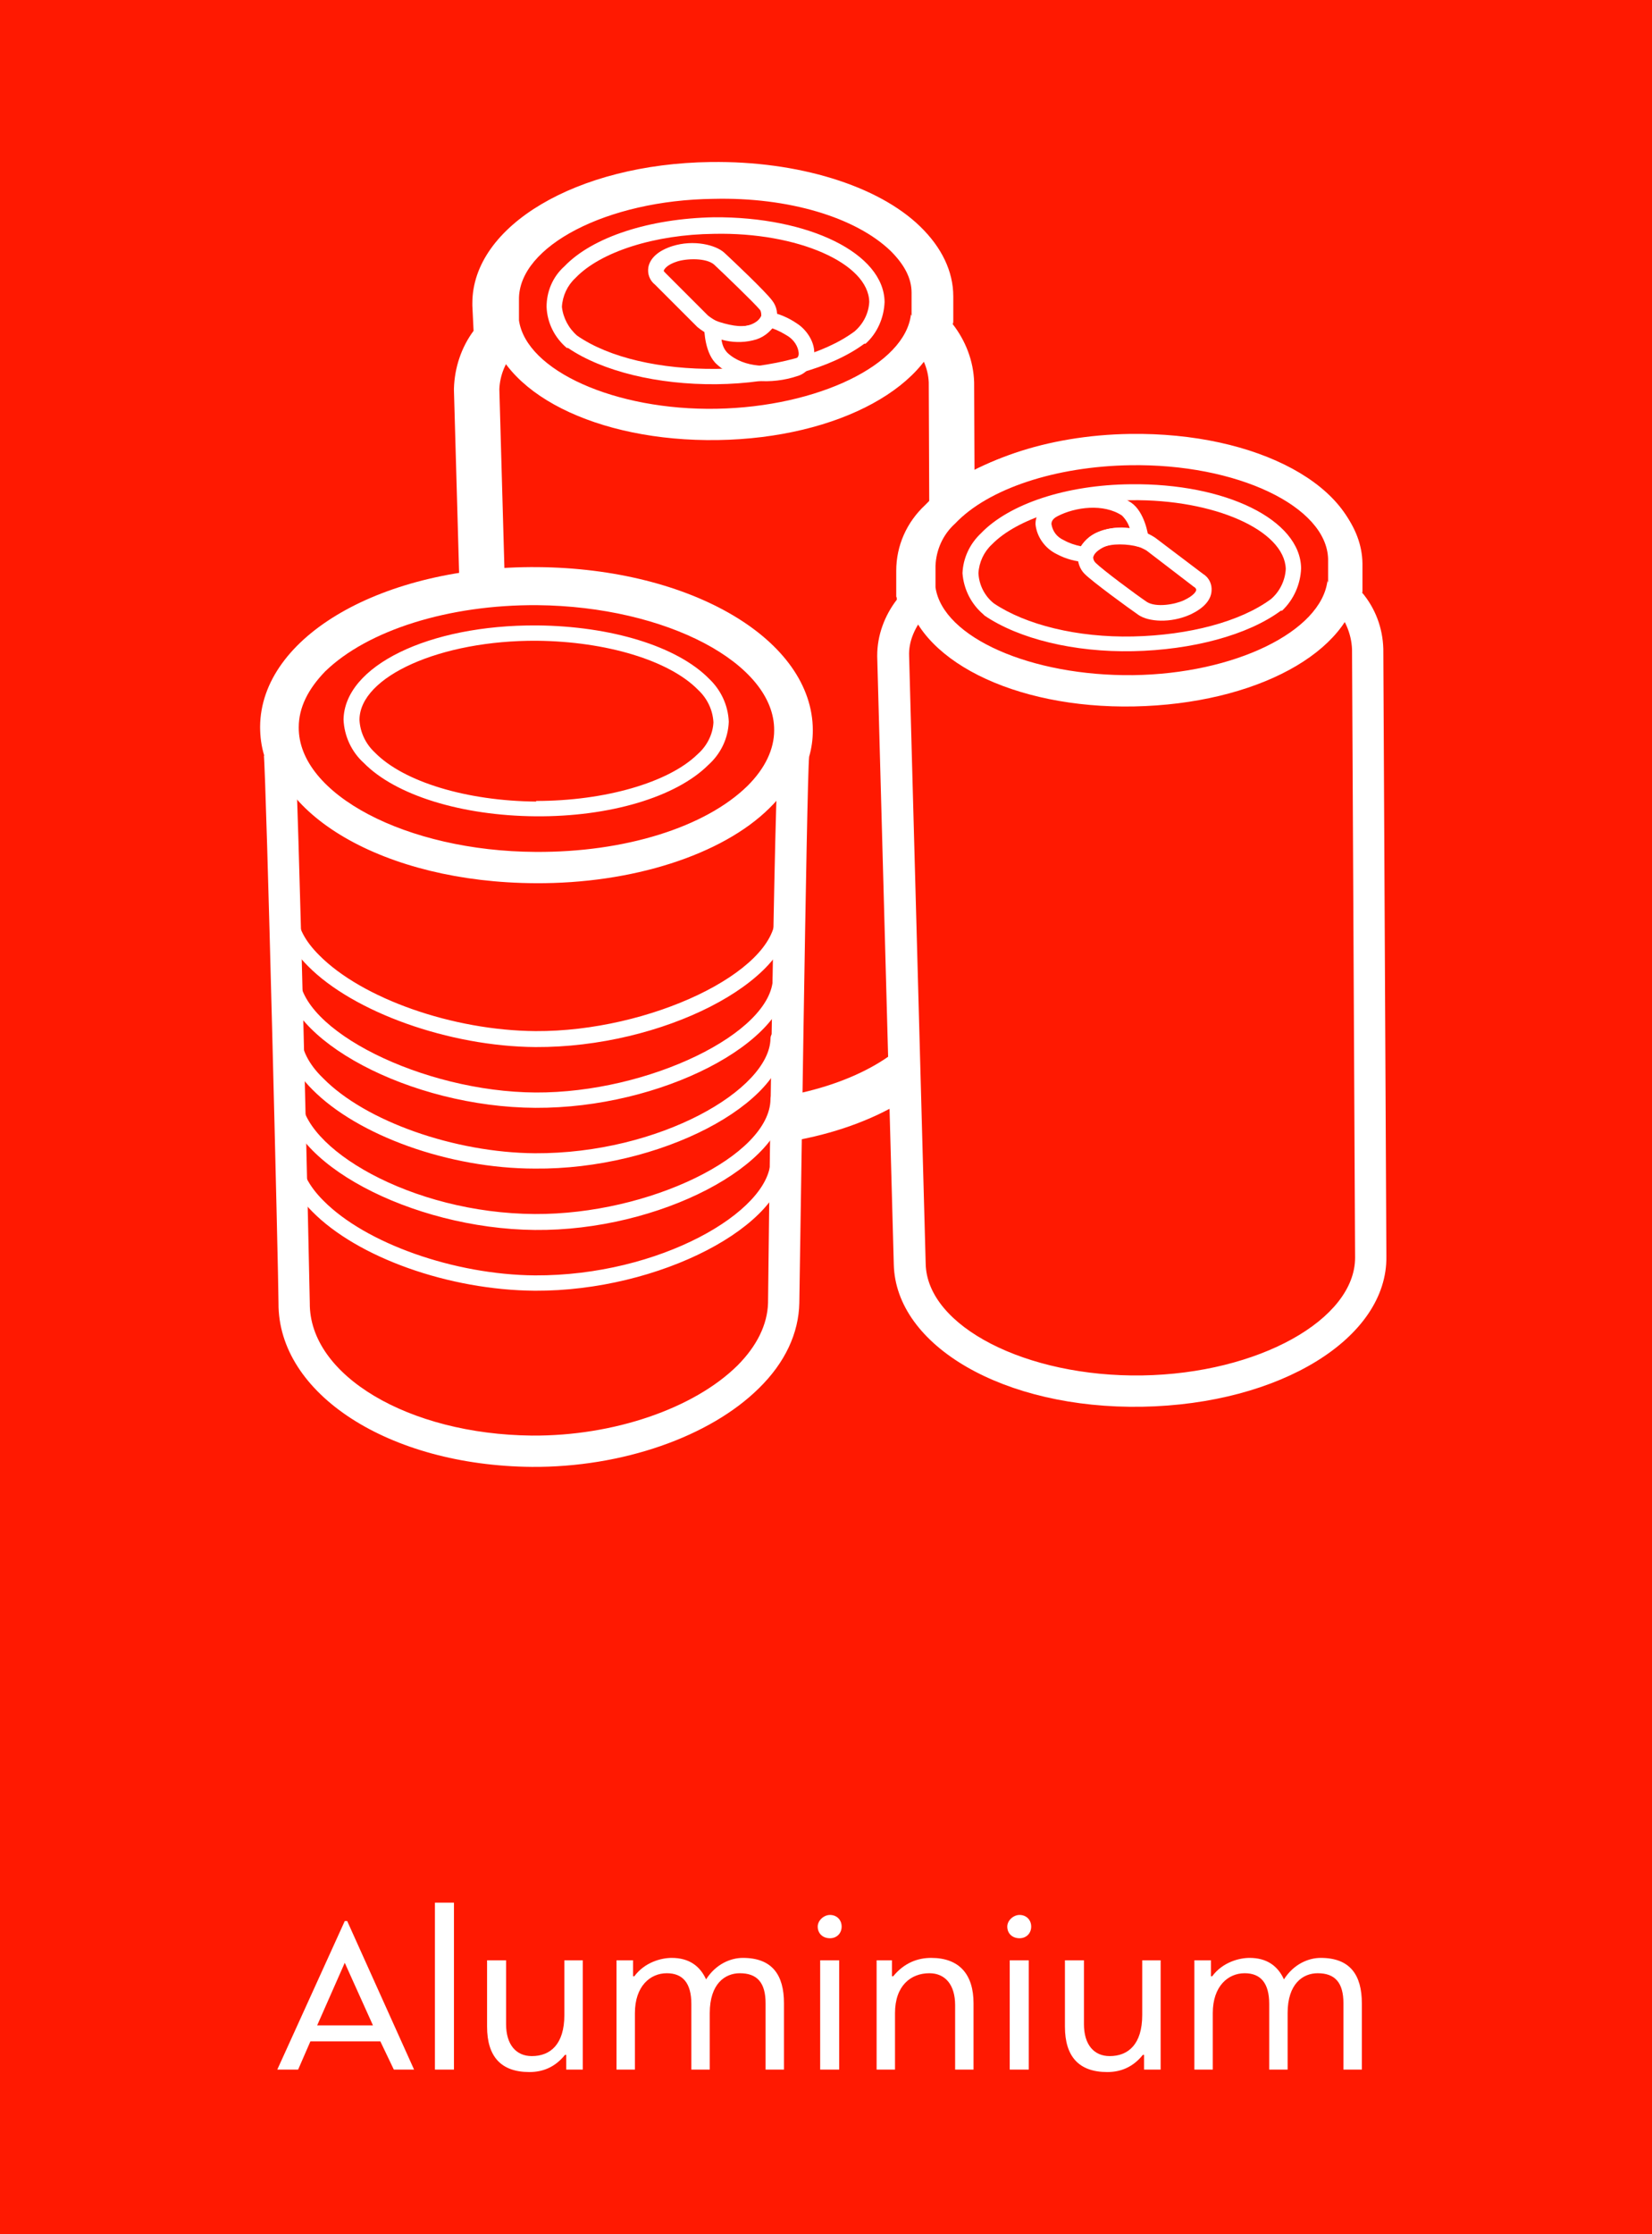<?xml version="1.0" encoding="utf-8"?>
<!-- Generator: Adobe Illustrator 26.3.1, SVG Export Plug-In . SVG Version: 6.00 Build 0)  -->
<svg version="1.1" id="Layer_1" xmlns="http://www.w3.org/2000/svg" xmlns:xlink="http://www.w3.org/1999/xlink" x="0px" y="0px"
	 viewBox="0 0 269.3 364" style="enable-background:new 0 0 269.3 364;" xml:space="preserve">
<style type="text/css">
	.st0{fill:#FF1901;}
	.st1{fill:#FFFFFF;}
</style>
<g id="background">
	<rect class="st0" width="269.3" height="364"/>
</g>
<g id="copy_icons">
	<g>
		<path class="st0" d="M155.5,161.2l-0.4-98.9c-0.2-3.2-1.5-6.3-3.7-8.6l0.3-1.4v-3.9C151.6,38,135.6,29.8,116,30.1
			s-35.3,9-35.2,19.5c0,0.4,0.1,3.4,0.2,3.8l0,0c0.1,0.5,0.2,0.9,0.3,1.4c-2.2,2.4-3.4,5.5-3.5,8.7l2.8,99
			c0.2,11.8,17.1,21,37.9,20.7s37.3-10.2,37.1-22"/>
		<path class="st1" d="M115.8,26.4C94,26.7,77,36.8,77,49.4v0.4c0,0,0.2,4,0.2,4.1l0,0c-2,2.7-3.1,6-3.2,9.4v0.3l2.8,99
			c0.1,4.6,2.2,9.1,6.2,13c7.6,7.3,20.8,11.5,35.4,11.3s27.8-4.9,35.1-12.5c3.8-3.9,5.8-8.5,5.7-13.2l0,0l-0.4-98.9
			c-0.1-3.5-1.4-6.8-3.5-9.5c0.1-0.2,0.1-0.3,0.1-0.5v-4c0-4.1-1.9-8-5.4-11.4c-6.9-6.7-20-10.7-34.1-10.5 M84.4,49.6v-0.2
			c0-7.2,12.9-15.3,31.5-15.6c12-0.2,23.4,3.1,28.9,8.4c2,2,3.1,4.1,3.1,6.3c0,0,0.1,2.3,0.1,3.4l-0.2,0.9c-0.1,0.3-0.1,0.6-0.1,0.9
			c0,0.9,0.3,1.7,0.9,2.4c1.7,1.6,2.7,3.9,2.8,6.2l0.4,99.1c-0.1,3-1.4,5.8-3.6,7.9c-5.9,6.1-17.4,10-29.9,10.2s-24.1-3.3-30.2-9.2
			c-2.5-2.5-3.9-5.2-3.9-7.9l-2.8-99l0,0c0.1-2.3,1-4.5,2.6-6.2c0.6-0.7,0.9-1.6,0.9-2.5c0-0.3-0.1-0.7-0.2-1l-0.2-0.8L84.4,49.6z"
			/>
		<path class="st0" d="M151.1,51.5h0.1v-3.8c-0.1-10.2-15.7-18.2-34.8-17.9s-34.4,8.8-34.2,19c0,0.4,0,3.3,0.1,3.7l0,0
			C83.7,62,98.8,69.3,117,69S150,61,151.1,51.5"/>
		<path class="st1" d="M116.3,27.3c-20.8,0.3-37,9.8-36.8,21.5l0.2,4C81.3,64,97.3,72,117,71.7s35.4-8.9,36.7-20
			c0-0.1,0.1-0.2,0.1-0.3v-3.8c-0.2-4-2-7.7-5-10.4C142.3,30.9,129.8,27,116.3,27.3 M84.6,48.8c-0.1-8.7,14.4-16.2,31.7-16.4
			c12.2-0.3,23.2,3,28.9,8.5c2.2,2.2,3.4,4.4,3.4,6.8v3.8c0-0.1-0.1-0.2-0.1-0.3c-0.9,8.2-15.2,15.1-31.7,15.4s-31-6.2-32.2-14.4
			L84.6,48.8z"/>
		<path class="st0" d="M223.4,204.7l-0.4-99c-0.2-3.2-1.5-6.3-3.8-8.6l0.4-1.3v-4c-0.1-10.4-16.1-18.6-35.7-18.3
			s-35.5,9.1-35.3,19.5c0,0.4,0.1,3.4,0.2,3.8l0,0c0.1,0.4,0.2,0.9,0.3,1.3c-2.2,2.4-3.4,5.5-3.5,8.8l2.8,98.9
			c0.2,11.8,17.1,21.1,37.9,20.8S223.6,216.4,223.4,204.7"/>
		<path class="st1" d="M183.7,71c-13.8,0.2-26.4,4.5-32.9,11.3c-3,2.8-4.7,6.6-4.7,10.7v4.2c0.1,0.2,0.1,0.3,0.1,0.5
			c-2,2.6-3.2,5.8-3.2,9.1v0.2l2.7,99c0.3,13.3,18,23.6,40.5,23.2s40-11.2,39.8-24.5l0,0l-0.5-99c-0.1-3.4-1.3-6.6-3.5-9.2h0.1v-4.7
			C221.9,79.8,205,70.6,183.7,71 M151.2,93c-0.1-2.5,1-4.9,3.2-7.2c5.7-5.8,16.9-9.5,29.4-9.7c17.8-0.3,33,6.9,33.2,15.8v3.5
			l-0.2,1.1c-0.1,0.2-0.1,0.4-0.1,0.6c0,0.6,0.2,1.3,0.7,1.7c1.8,1.9,2.9,4.4,3,7l0.5,99.1c0,10.1-15.8,18.9-34.7,19.2
			s-35.1-8-35.3-18.2l-2.7-99c-0.1-2.4,0.9-4.7,2.8-7c0.5-0.7,0.7-1.6,0.5-2.4l-0.2-1L151.2,93z"/>
		<path class="st0" d="M219,94.9h0.1v-3.8C219,80.9,203.4,73,184.3,73.3s-34.5,8.8-34.3,18.9c0,0.4,0,3.4,0.1,3.8l0,0
			c1.4,9.6,16.5,16.9,34.7,16.6S217.9,104.5,219,94.9"/>
		<path class="st1" d="M184.2,70.7c-13.5,0.2-25.8,4.4-32.2,11c-3.1,3.2-4.7,6.9-4.6,10.6l0.2,4c1.6,11.1,17.6,19.2,37.3,18.8
			s35.4-8.8,36.6-19.9l0.2-0.3v-3.8C221.5,79.3,205,70.4,184.2,70.7 M152.5,92.2c0.1-2.6,1.2-5.1,3.2-6.9c5.4-5.7,16.4-9.3,28.5-9.5
			c17.4-0.3,32.1,6.7,32.3,15.3V95c0-0.1-0.1-0.3-0.1-0.4c-1,8.3-15.2,15.2-31.7,15.4s-31-6.1-32.2-14.3V92.2z"/>
		<path class="st0" d="M129.4,122.8c0.4-1.2,0.6-2.5,0.6-3.8c0.1-13.2-18.9-24-42.4-24.1S45,105.3,44.9,118.5c0,1.4,0.2,2.7,0.6,4
			c0.5,1.4,2.4,87.2,2.4,89.8c-0.1,13.2,17.1,24,38.8,24.1s40.9-10.9,41-24.1C127.7,209.6,128.9,124.4,129.4,122.8"/>
		<path class="st1" d="M42.4,118.4c0,1.6,0.2,3.2,0.7,4.8c-0.1-0.1-0.1-0.2-0.1-0.3c0.4,3.3,2.4,85.1,2.4,89.4
			c-0.1,14.8,18,26.5,41.3,26.7c14.7,0.1,29-4.9,37-12.8c4.3-4.2,6.5-9,6.6-13.9s1.2-85.5,1.6-89c0.4-1.4,0.6-2.8,0.6-4.3l0,0
			c0-14.7-19.7-26.4-44.9-26.6S42.5,103.7,42.4,118.4 M86.7,233.9c-20.1-0.2-36.3-9.8-36.2-21.6c0-0.8-1.9-88.3-2.5-90.6
			c-0.4-1-0.5-2.1-0.5-3.2c0-11.6,18.4-21.2,40.1-21.1s39.9,10,39.8,21.6c0,1.1-0.1,2.1-0.5,3.1h0.1c-0.8,2.3-1.8,89.3-1.8,90.2
			c-0.1,3.5-1.8,7-5,10.2C113.1,229.5,100,234,86.7,233.9z"/>
		<path class="st1" d="M46,148.8c-0.1,2.9,1.4,5.8,4.2,8.6c7.4,7.5,23,13.1,37.1,13.2c20.6,0.1,41.6-10.6,41.6-21.3
			c0-0.7-0.5-1.2-1.2-1.2c-0.7-0.1-1.2,0.4-1.3,1.1v0.1c-0.1,9.1-20.5,18.8-39.1,18.7c-13.5-0.1-28.3-5.3-35.3-12.4
			c-2.3-2.3-3.5-4.6-3.5-6.8c0-0.7-0.5-1.2-1.2-1.2h-0.1c-0.6-0.1-1.1,0.4-1.2,1C46,148.7,46,148.7,46,148.8"/>
		<path class="st1" d="M46.2,158.7c0,10.7,20.7,21.7,41.1,21.8s41.2-10.6,41.2-21.2c0.1-0.7-0.4-1.2-1.1-1.3h-0.1
			c-0.7,0-1.3,0.6-1.3,1.3l0,0c-0.1,9-20.3,18.8-38.7,18.7s-38.6-10.2-38.5-19.2c0-0.7-0.6-1.3-1.3-1.3l0,0
			C46.8,157.5,46.3,158,46.2,158.7"/>
		<path class="st1" d="M46.6,168.7c-0.1,2.9,1.4,5.9,4.3,8.8c7.4,7.5,22.3,12.9,36.3,12.9c20.2,0.2,40.9-10.5,40.9-21.2
			c0.1-0.7-0.4-1.2-1.1-1.3h-0.1c-0.7,0-1.3,0.6-1.3,1.3l0,0c-0.1,8.3-18.1,18.8-38.4,18.7c-13.1-0.1-27.6-5.2-34.5-12.2
			c-2.4-2.3-3.6-4.8-3.6-7c0-0.7-0.6-1.3-1.3-1.3l0,0c-0.7,0-1.2,0.5-1.2,1.2C46.6,168.6,46.6,168.7,46.6,168.7"/>
		<path class="st1" d="M46.6,178.6c-0.1,10.7,20.4,21.6,40.6,21.8s40.9-10.6,40.9-21.2c0.1-0.7-0.4-1.2-1.1-1.3h-0.1
			c-0.7-0.1-1.2,0.4-1.3,1.1v0.1c-0.1,9.2-19.8,18.8-38.4,18.7C67,197.7,49.1,187,49.1,178.6c0-0.7-0.5-1.2-1.2-1.2h-0.1
			C47.1,177.4,46.6,177.9,46.6,178.6"/>
		<path class="st1" d="M46.6,188.6c-0.1,2.9,1.4,5.9,4.3,8.8c7.4,7.5,22.3,12.8,36.3,12.9c20.2,0.1,40.9-10.6,40.9-21.2
			c0.1-0.7-0.4-1.2-1.1-1.3h-0.1c-0.7,0-1.3,0.6-1.3,1.3l0,0c-0.1,8.3-18.1,18.8-38.4,18.7c-13.1-0.1-27.6-5.2-34.5-12.2
			c-2.4-2.4-3.6-4.8-3.6-7c0-0.7-0.6-1.3-1.3-1.3l0,0c-0.7,0-1.2,0.5-1.2,1.2C46.6,188.5,46.6,188.6,46.6,188.6"/>
		<path class="st0" d="M128.8,119c0.1-12.5-18.4-22.8-41.2-22.9s-41.4,9.9-41.5,22.4s18.4,22.8,41.2,22.9S128.7,131.5,128.8,119"/>
		<path class="st1" d="M49.5,105.8c-3.9,3.8-5.9,8.2-5.9,12.7c-0.1,14.1,19.1,25.3,43.7,25.4c15.7,0.1,30.4-4.6,38.1-12.2
			c3.9-3.8,5.9-8.2,5.9-12.7c0.1-14.1-19.1-25.3-43.7-25.5C71.9,93.4,57.2,98.1,49.5,105.8 M87.3,138.8c-21-0.1-38.7-9.4-38.6-20.3
			c0-3.2,1.5-6.2,4.3-9.1c6.9-6.7,20.1-10.9,34.6-10.8c21,0.2,38.7,9.5,38.6,20.4c0,3.1-1.5,6.2-4.3,9
			C115,134.8,101.8,138.9,87.3,138.8z"/>
		<path class="st1" d="M56,117.2c0.1,2.7,1.3,5.3,3.3,7.1c5.2,5.3,16,8.6,28,8.7s22.9-3.1,28.2-8.4c2-1.8,3.2-4.3,3.3-7l0,0
			c-0.1-2.7-1.3-5.2-3.2-7c-5.2-5.3-16-8.6-28.1-8.7c-17.6-0.1-31.4,6.6-31.5,15.4 M87.4,130.6c-11.3-0.1-21.6-3.2-26.3-8
			c-1.5-1.4-2.4-3.3-2.5-5.3c0-7.1,13.3-13,28.9-12.9c11.3,0.1,21.6,3.2,26.3,8c1.5,1.4,2.4,3.3,2.5,5.3c-0.1,2-1.1,3.9-2.6,5.2
			c-4.7,4.6-15.1,7.6-26.3,7.6L87.4,130.6z"/>
		<path class="st1" d="M116.4,35.4c-10.5,0.2-19.8,3.2-24.4,8c-1.9,1.7-2.9,4.1-2.9,6.6c0.1,2.6,1.3,5,3.3,6.7h0.2
			c5.6,3.8,14.6,6,24.2,5.9s18.7-2.6,24.1-6.6h0.2c1.9-1.7,3-4.2,3.1-6.8C144.1,41.3,131.9,35.3,116.4,35.4 M91.6,50L91.6,50
			c0.1-1.8,0.9-3.5,2.2-4.7c4.1-4.3,13-7.1,22.6-7.2c13.6-0.3,25.2,4.8,25.3,11.1l0,0c-0.1,1.9-1,3.6-2.4,4.8
			c-5,3.7-13.4,6-22.5,6.1s-17.5-1.8-22.7-5.4C92.7,53.5,91.8,51.8,91.6,50z"/>
		<path class="st1" d="M124,51.7c0,0-0.2,0.6-1.6,1.2s-4,0-5.9-0.7c-0.4-0.2-0.8-0.1-1.2,0.1c-0.3,0.3-0.5,0.7-0.5,1.1
			c0,0.4,0.1,4.3,2.1,6c3.5,3.2,9.1,3.2,13,1.9c1.5-0.4,2.6-1.7,2.8-3.3c0.3-2.1-1.2-4.3-2.8-5.3c-1.3-0.9-2.9-1.6-4.5-1.9
			C124.8,50.8,124.2,51.1,124,51.7 M123.3,55.2c1-0.3,1.9-0.9,2.6-1.7c0.9,0.3,1.8,0.8,2.6,1.3c0.9,0.6,1.6,1.6,1.7,2.7v0.2
			c0,0.2-0.1,0.8-1.2,1.2c-3.2,1.1-7.7,1.1-10.4-1.4c-0.6-0.6-0.9-1.4-1-2.3C119.4,55.8,121.5,55.8,123.3,55.2z"/>
		<path class="st1" d="M109.6,40.1L109.6,40.1c-2.2,0.7-3.6,1.9-3.9,3.4c-0.2,1.1,0.2,2.2,1.1,2.9l3.2,3.2l3.7,3.7
			c2.7,2.2,6.3,3,9.6,2c1.5-0.5,2.7-1.6,3.2-3c0.4-1.1,0.1-2.4-0.6-3.3c-1.1-1.5-6.4-6.5-7.8-7.8S113.1,39,109.6,40.1 M116.4,43.1
			c1.6,1.5,6.5,6.2,7.5,7.4c0.2,0.3,0.2,0.7,0.2,1c-0.4,0.7-1,1.2-1.7,1.4c-2.4,0.7-5,0.1-7-1.5l-3.5-3.5l-3.4-3.4
			c-0.2-0.2-0.3-0.3-0.3-0.4l0,0c0.1-0.3,0.6-1,2.2-1.5S115.1,42,116.4,43.1L116.4,43.1z"/>
		<path class="st1" d="M184.3,78.9c-10.5,0.1-19.8,3.2-24.4,8c-1.8,1.7-2.9,4-3,6.5c0.2,2.6,1.4,5,3.4,6.7l0.2,0.2
			c5.6,3.8,14.6,6,24.2,5.8s18.7-2.6,24.1-6.6h0.2c1.9-1.8,3-4.3,3.1-6.9C212,84.7,199.8,78.7,184.3,78.9 M159.5,93.4L159.5,93.4
			c0.1-1.8,0.9-3.5,2.2-4.7c4.1-4.2,13-7,22.6-7.2c13.6-0.2,25.1,4.9,25.3,11.2l0,0c-0.1,1.9-1,3.7-2.4,4.9
			c-5,3.7-13.4,5.9-22.5,6.1s-17.5-1.9-22.7-5.4C160.5,97.1,159.6,95.3,159.5,93.4z"/>
		<path class="st1" d="M171.2,81.8c-1.4,0.6-2.4,2-2.4,3.6c0.2,2.1,1.6,4,3.5,4.9c1.5,0.8,3.1,1.2,4.7,1.3c0.6-0.1,1.1-0.5,1.3-1.1
			c0,0,0.2-0.6,1.5-1.3s4.1-0.6,5.8-0.1c0.4,0.1,0.9,0,1.2-0.3s0.5-0.8,0.4-1.2c0-0.4-0.6-4.2-2.8-5.7
			C180.4,79.3,174.9,80,171.2,81.8 M173.4,88c-1.1-0.5-1.8-1.4-2-2.6l0,0c0-0.2,0-0.8,1-1.3c2.9-1.5,7.5-2.1,10.5-0.1
			c0.6,0.6,1.1,1.4,1.3,2.2c-1.9-0.4-3.9-0.2-5.7,0.7c-0.9,0.5-1.7,1.2-2.3,2.1C175.2,88.8,174.3,88.5,173.4,88z"/>
		<path class="st1" d="M178.6,86.9c-1.4,0.6-2.5,1.9-2.9,3.4c-0.1,1.2,0.3,2.4,1.1,3.2c1.3,1.3,7.2,5.6,8.8,6.7s5.2,1.4,8.5-0.1l0,0
			c2.1-1,3.3-2.3,3.4-3.8c0.1-1.1-0.4-2.2-1.4-2.8l-7.8-5.9C185.4,85.7,181.7,85.4,178.6,86.9 M187,98.1c-1.8-1.2-7.3-5.3-8.4-6.4
			c-0.3-0.3-0.4-0.6-0.4-1c0.3-0.7,0.8-1.2,1.5-1.5c2.3-1,5-0.8,7.2,0.5l7.7,5.9c0.2,0.1,0.4,0.3,0.4,0.5l0,0c0,0.3-0.5,1-2,1.7
			S188.5,99,187,98.1z"/>
	</g>
</g>
<g>
	<path class="st1" d="M62,332.6H50.6l-2,4.6h-3.4l11-24.2h0.4l10.9,24.2h-3.3L62,332.6z M60.8,330l-4.6-10.2L51.7,330H60.8z"/>
	<path class="st1" d="M70.9,337.2V310h3.1v27.2H70.9z"/>
	<path class="st1" d="M82.5,319.3v10.5c0,3.3,1.6,5.2,4.2,5.2c3,0,5.3-1.9,5.3-6.7v-8.9h3v17.8h-2.7l0-2.4h-0.2
		c-1.6,2-3.6,2.8-5.8,2.8c-4.6,0-6.9-2.5-6.9-7.4v-10.8H82.5z"/>
	<path class="st1" d="M103.2,319.4l0,2.6c0.1,0,0.1,0,0.2,0c1.7-2.3,4.4-3,6.1-3c2.8,0,4.6,1.3,5.6,3.5c1.6-2.5,4-3.5,6-3.5
		c4.8,0,6.7,2.8,6.7,7.4v10.8h-3v-10.8c0-3.4-1.4-4.9-4.2-4.9c-2.4,0-4.9,1.7-4.9,6.5v9.2h-3v-10.7c0-3.4-1.4-5-4-5
		c-2.7,0-5.2,2.1-5.2,6.5v9.2h-3v-17.8H103.2z"/>
	<path class="st1" d="M135.3,315.8c-1.2,0-2-0.8-2-1.9c0-1,1-1.9,2-1.9c1.1,0,1.9,0.8,1.9,1.9C137.2,315,136.4,315.8,135.3,315.8z
		 M133.7,337.2v-17.8h3.1v17.8H133.7z"/>
	<path class="st1" d="M145.4,319.4v2.6h0.2c1.8-2.2,4-3,6.2-3c4.6,0,6.9,2.7,6.9,7.4v10.8h-3v-10.5c0-3.3-1.6-5.2-4.2-5.2
		c-3,0-5.6,2-5.6,6.5v9.2h-3v-17.8H145.4z"/>
	<path class="st1" d="M166.2,315.8c-1.2,0-2-0.8-2-1.9c0-1,1-1.9,2-1.9c1.1,0,1.9,0.8,1.9,1.9C168.1,315,167.3,315.8,166.2,315.8z
		 M164.6,337.2v-17.8h3.1v17.8H164.6z"/>
	<path class="st1" d="M176.7,319.3v10.5c0,3.3,1.6,5.2,4.2,5.2c3,0,5.3-1.9,5.3-6.7v-8.9h3v17.8h-2.7l0-2.4h-0.2
		c-1.6,2-3.6,2.8-5.8,2.8c-4.6,0-6.9-2.5-6.9-7.4v-10.8H176.7z"/>
	<path class="st1" d="M197.4,319.4l0,2.6c0.1,0,0.1,0,0.2,0c1.7-2.3,4.4-3,6.1-3c2.8,0,4.6,1.3,5.6,3.5c1.6-2.5,4-3.5,6-3.5
		c4.8,0,6.7,2.8,6.7,7.4v10.8h-3v-10.8c0-3.4-1.4-4.9-4.2-4.9c-2.4,0-4.9,1.7-4.9,6.5v9.2h-3v-10.7c0-3.4-1.4-5-4-5
		c-2.7,0-5.2,2.1-5.2,6.5v9.2h-3v-17.8H197.4z"/>
</g>
</svg>
